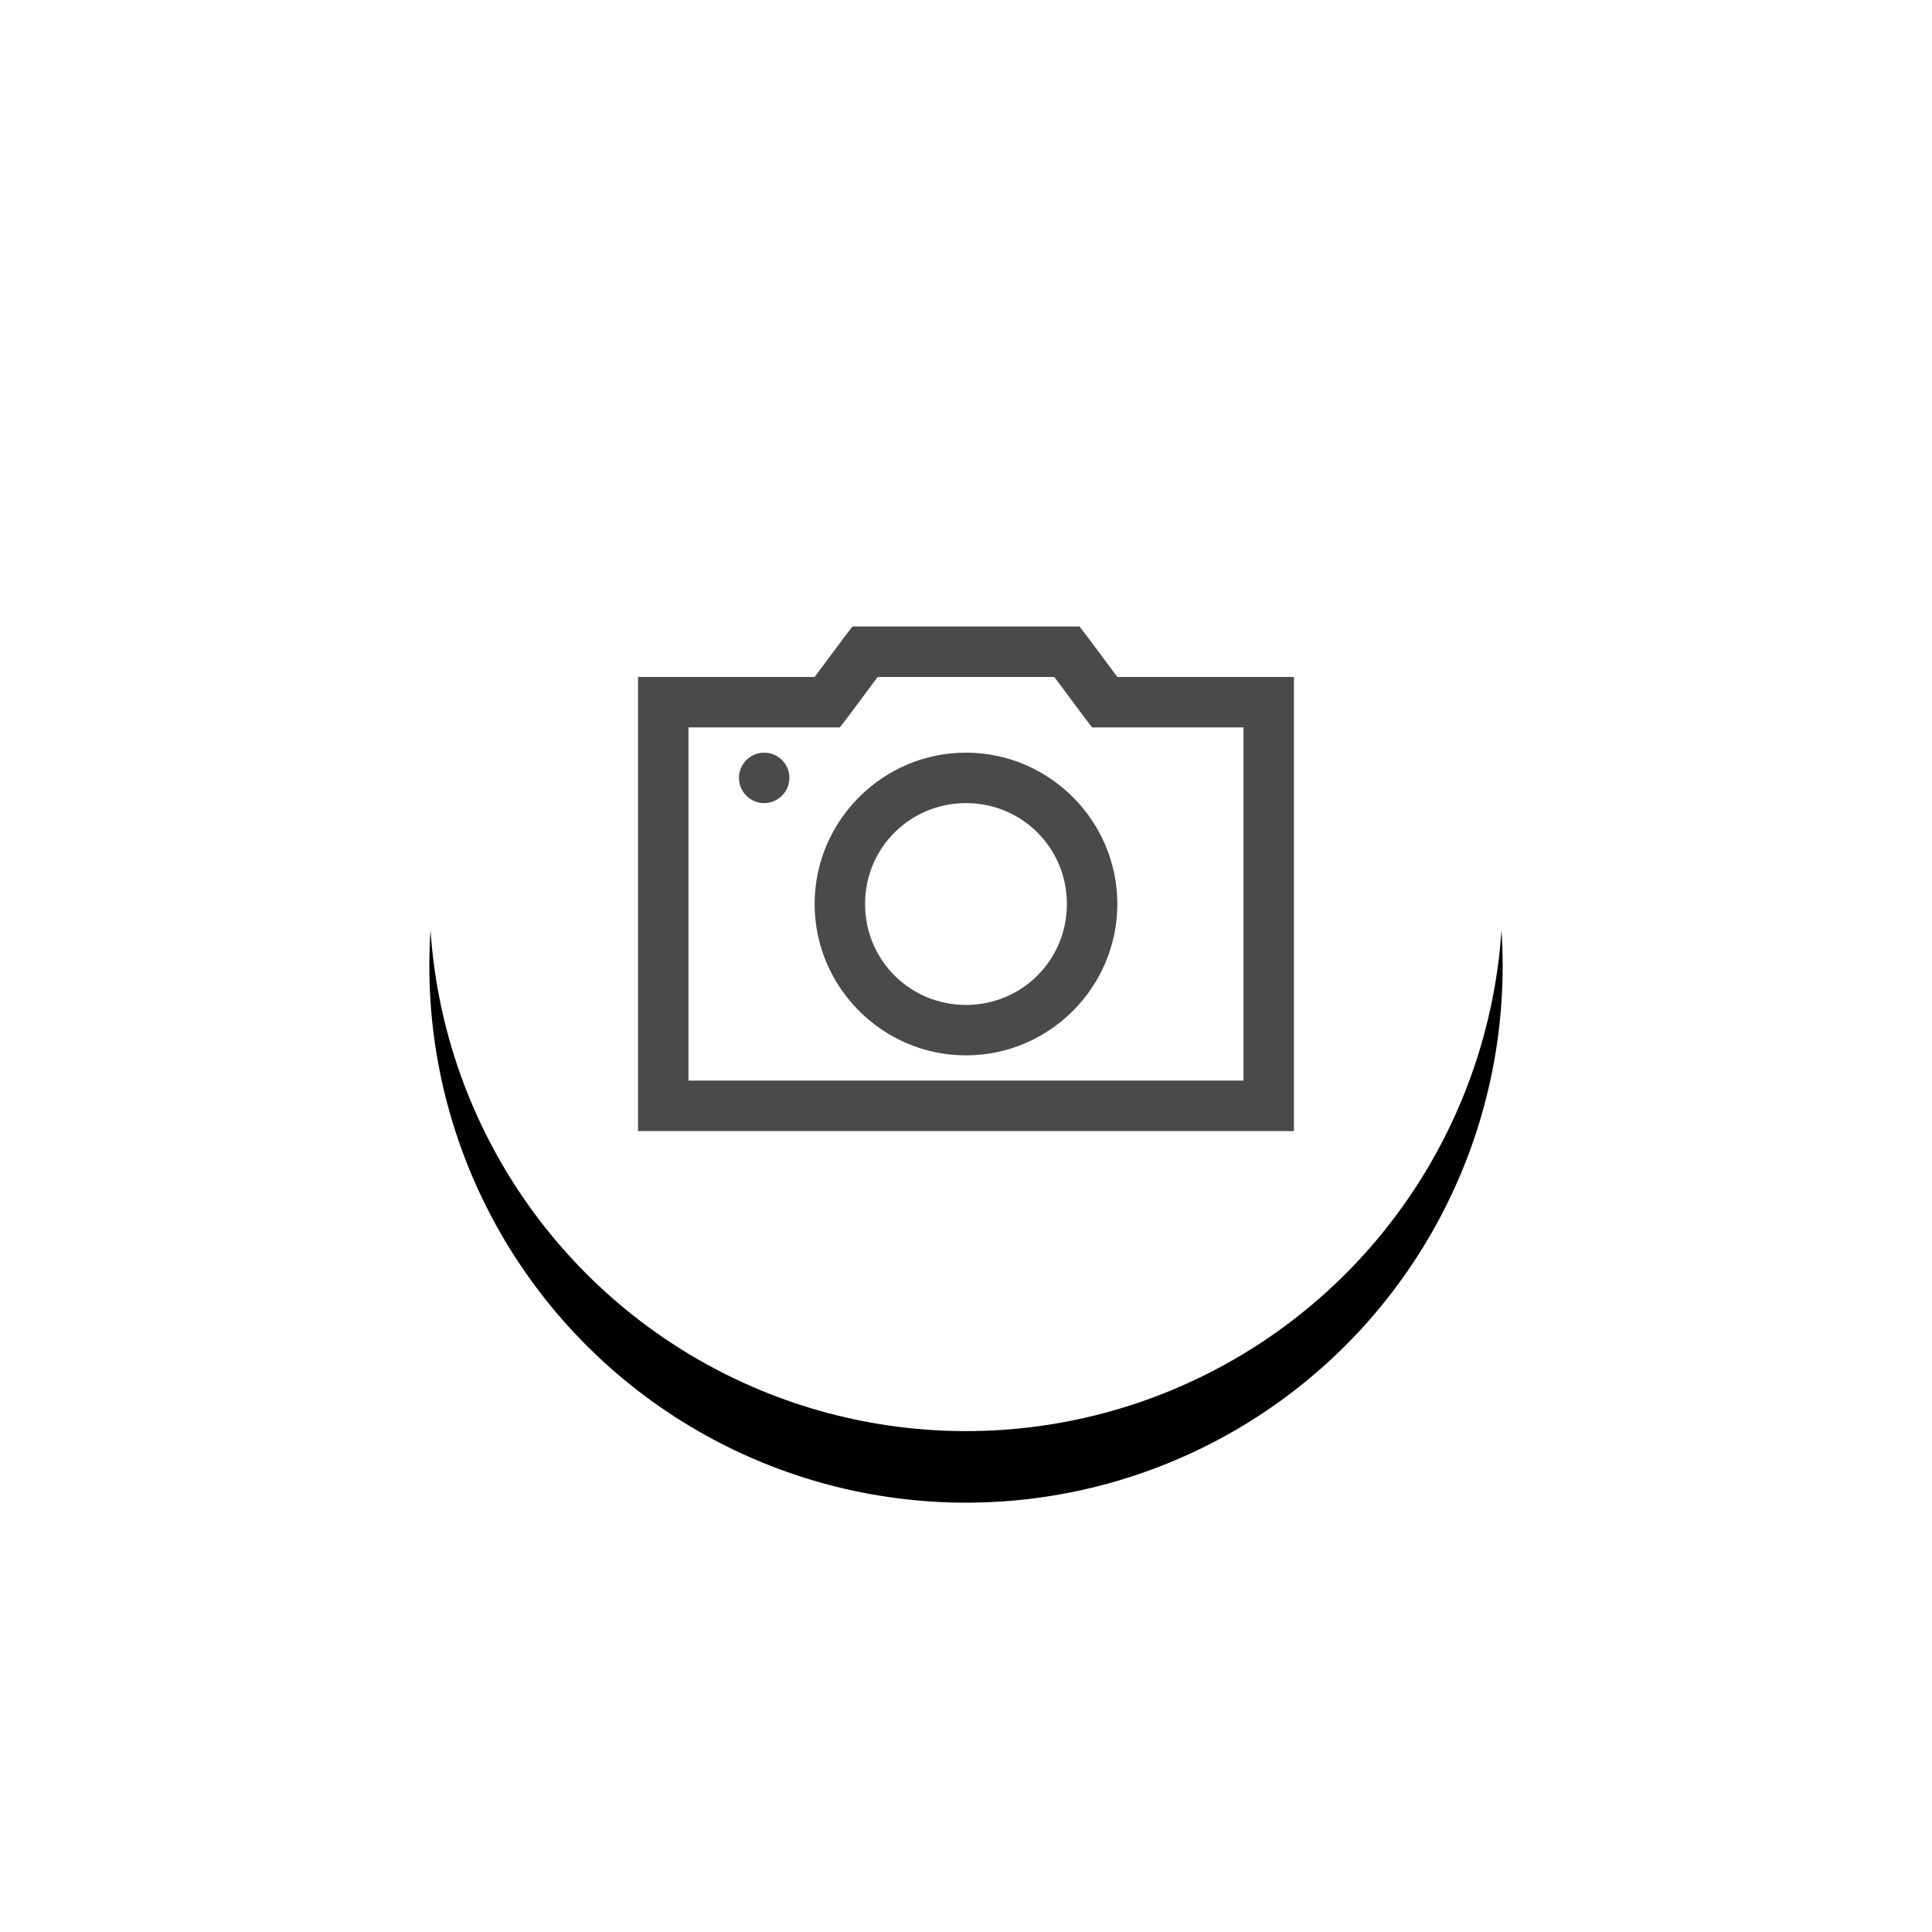 <?xml version="1.0" encoding="UTF-8"?>
<svg width="54px" height="54px" viewBox="0 0 54 54" version="1.1" xmlns="http://www.w3.org/2000/svg" xmlns:xlink="http://www.w3.org/1999/xlink">
    <title>1E1F91C3-B8EA-45D8-84A0-1EDC04C46741@3x</title>
    <defs>
        <circle id="path-1" cx="15" cy="15" r="15"></circle>
        <filter x="-63.3%" y="-56.7%" width="226.7%" height="226.7%" filterUnits="objectBoundingBox" id="filter-2">
            <feOffset dx="0" dy="2" in="SourceAlpha" result="shadowOffsetOuter1"></feOffset>
            <feGaussianBlur stdDeviation="6" in="shadowOffsetOuter1" result="shadowBlurOuter1"></feGaussianBlur>
            <feColorMatrix values="0 0 0 0 0   0 0 0 0 0   0 0 0 0 0  0 0 0 0.1 0" type="matrix" in="shadowBlurOuter1"></feColorMatrix>
        </filter>
        <filter id="filter-3">
            <feColorMatrix in="SourceGraphic" type="matrix" values="0 0 0 0 0 0 0 0 0 0.478 0 0 0 0 0.369 0 0 0 1 0"></feColorMatrix>
        </filter>
    </defs>
    <g id="Page-1" stroke="none" stroke-width="1" fill="none" fill-rule="evenodd">
        <g id="Globalcaja-galeria-multimedia-eventos" transform="translate(-1073, -726)">
            <g id="ic_imagen" transform="translate(1085, 736)">
                <g id="Oval">
                    <use fill="black" fill-opacity="1" filter="url(#filter-2)" xlink:href="#path-1"></use>
                    <use fill="#FFFFFF" fill-rule="evenodd" xlink:href="#path-1"></use>
                </g>
                <g filter="url(#filter-3)" id="01.-Fragments-/-Icons-/-24-px-/-ic_audio-Copy-23">
                    <g transform="translate(5, 4.594)">
                        <g id="camera-solid" transform="translate(0.833, 2.917)" fill="#4A4A4A" fill-rule="nonzero">
                            <path d="M5.994,0 L5.773,0.286 L4.936,1.41 L0,1.41 L0,14.103 L18.333,14.103 L18.333,1.41 L13.397,1.41 L12.56,0.286 L12.34,0 L5.994,0 Z M6.699,1.41 L11.635,1.41 L12.472,2.534 L12.692,2.821 L16.923,2.821 L16.923,12.692 L1.41,12.692 L1.41,2.821 L5.641,2.821 L5.861,2.534 L6.699,1.41 Z M3.526,3.526 C3.137,3.526 2.821,3.842 2.821,4.231 C2.821,4.619 3.137,4.936 3.526,4.936 C3.914,4.936 4.231,4.619 4.231,4.231 C4.231,3.842 3.914,3.526 3.526,3.526 Z M9.167,3.526 C6.839,3.526 4.936,5.429 4.936,7.756 C4.936,10.084 6.839,11.987 9.167,11.987 C11.494,11.987 13.397,10.084 13.397,7.756 C13.397,5.429 11.494,3.526 9.167,3.526 Z M9.167,4.936 C10.734,4.936 11.987,6.189 11.987,7.756 C11.987,9.324 10.734,10.577 9.167,10.577 C7.599,10.577 6.346,9.324 6.346,7.756 C6.346,6.189 7.599,4.936 9.167,4.936 Z" id="Shape"></path>
                        </g>
                    </g>
                </g>
            </g>
        </g>
    </g>
</svg>